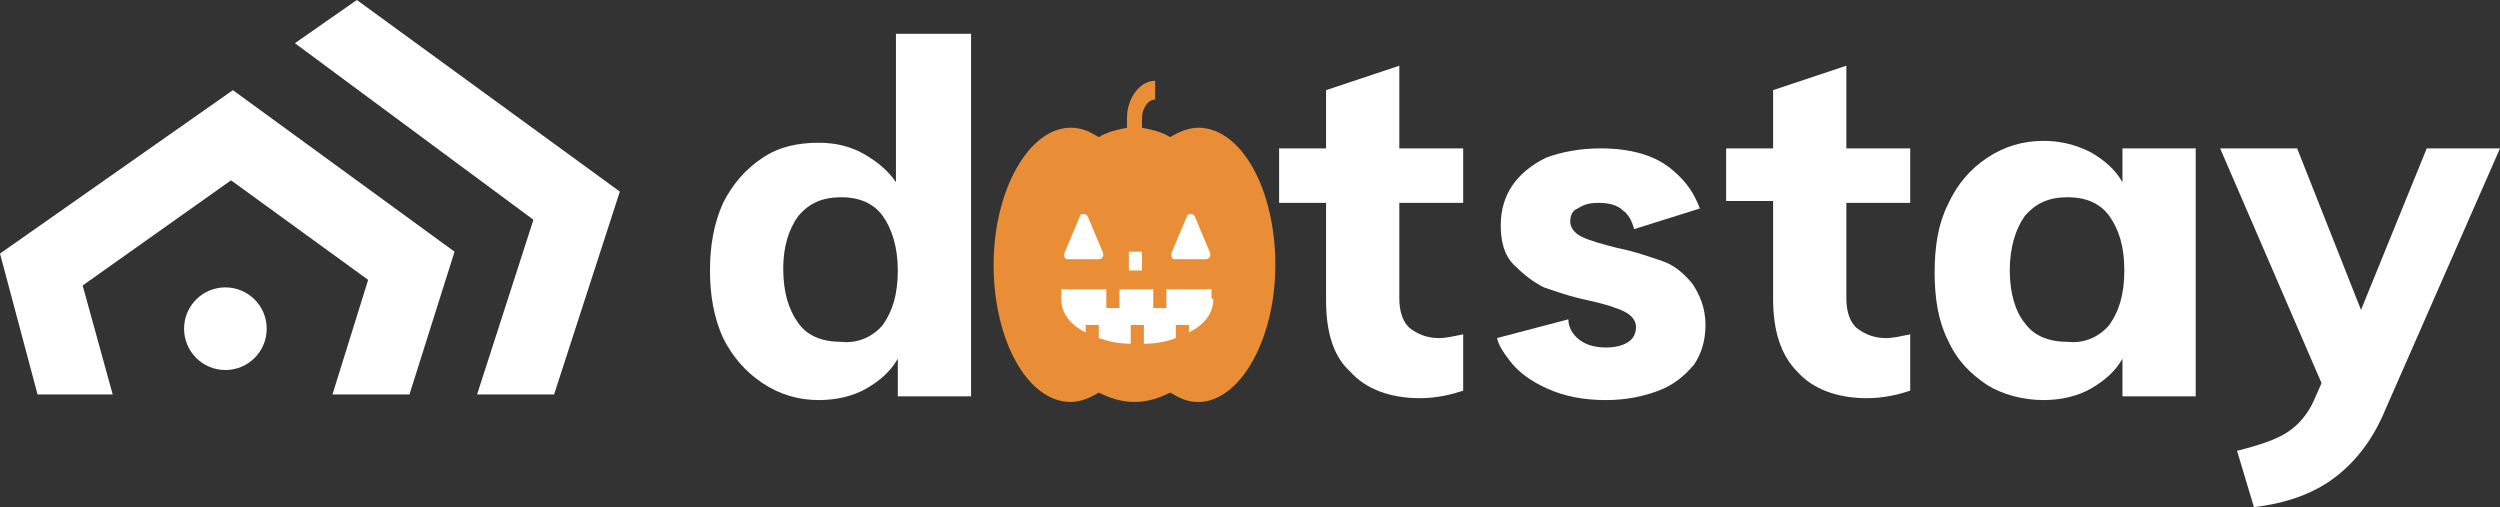 <?xml version="1.0" encoding="utf-8"?>
<!-- Generator: Adobe Illustrator 24.0.1, SVG Export Plug-In . SVG Version: 6.00 Build 0)  -->
<!DOCTYPE svg PUBLIC "-//W3C//DTD SVG 1.1//EN" "http://www.w3.org/Graphics/SVG/1.1/DTD/svg11.dtd">
<svg version="1.1" id="Livello_1" xmlns:x="http://ns.adobe.com/Extensibility/1.0/" xmlns:i="http://ns.adobe.com/AdobeIllustrator/10.0/" xmlns:graph="http://ns.adobe.com/Graphs/1.0/"
	 xmlns="http://www.w3.org/2000/svg" xmlns:xlink="http://www.w3.org/1999/xlink" x="0px" y="0px" viewBox="0 0 133.1 27"
	 style="enable-background:new 0 0 133.1 27;" xml:space="preserve">
<rect x="0" y="0" width="133.1" height="27" fill="#333333" stroke="none"/>
<style type="text/css">
	.st0{fill:#FFFFFF;}
	.st1{fill:#E98E36;}
</style>
<g>
	<g>
		<polygon class="st0" points="6,21 4.4,15.2 12.3,9.6 19.6,14.9 17.7,21 21.8,21 24.2,13.4 12.4,4.8 0,13.5 2,21 		"/>
		<polygon class="st0" points="25.4,21 29.5,21 33,10.2 19,0 15.7,2.3 28.4,11.7 		"/>
	</g>
	<circle class="st0" cx="12" cy="17.5" r="2.2"/>
	<g>
		<path class="st0" d="M51.7,1.8v19.3h-3.9v-2c-0.4,0.7-1,1.2-1.7,1.6c-0.7,0.4-1.6,0.6-2.5,0.6c-1.1,0-2.1-0.3-3-0.9
			C39.7,19.8,39,19,38.5,18c-0.5-1.1-0.7-2.3-0.7-3.6s0.2-2.5,0.7-3.6c0.5-1,1.2-1.8,2.1-2.4c0.9-0.6,1.9-0.8,3-0.8
			c0.9,0,1.7,0.2,2.4,0.6c0.7,0.4,1.3,0.9,1.7,1.5V1.8H51.7z M47,17.3c0.5-0.7,0.8-1.6,0.8-2.9c0-1.2-0.3-2.2-0.8-2.9
			c-0.5-0.7-1.3-1-2.2-1c-1,0-1.7,0.3-2.3,1c-0.5,0.7-0.8,1.6-0.8,2.8c0,1.3,0.3,2.2,0.8,2.9c0.5,0.7,1.3,1,2.3,1
			C45.7,18.3,46.5,17.9,47,17.3z"/>
		<path class="st0" d="M57,20.4c-1.1-0.6-1.9-1.4-2.4-2.4c-0.6-1-0.8-2.3-0.8-3.6c0-1.4,0.3-2.6,0.8-3.6c0.6-1,1.4-1.8,2.4-2.4
			c1.1-0.6,2.3-0.8,3.7-0.8c1.4,0,2.6,0.3,3.6,0.8c1,0.6,1.8,1.4,2.4,2.4c0.6,1,0.8,2.3,0.8,3.6c0,1.4-0.3,2.6-0.8,3.6
			c-0.6,1-1.4,1.8-2.4,2.4c-1,0.6-2.7-0.3-4.1-0.3C58.8,20.2,58.1,21,57,20.4z"/>
		<path class="st0" d="M74.5,10.8v5.1c0,0.7,0.2,1.3,0.6,1.6c0.4,0.3,0.9,0.5,1.5,0.5c0.4,0,0.8-0.1,1.3-0.2v3
			c-0.6,0.2-1.4,0.4-2.3,0.4c-1.6,0-2.9-0.5-3.7-1.4C71,19,70.6,17.7,70.6,16v-5.2h-2.5V7.9h2.5V4.8l3.9-1.3v4.4h3.4v2.9H74.5z"/>
		<path class="st0" d="M98.3,10.8v5.1c0,0.7,0.2,1.3,0.6,1.6c0.4,0.3,0.9,0.5,1.5,0.5c0.4,0,0.8-0.1,1.3-0.2v3
			c-0.6,0.2-1.4,0.4-2.3,0.4c-1.6,0-2.9-0.5-3.7-1.4c-0.9-0.9-1.3-2.2-1.3-3.9v-5.2h-2.5V7.9h2.5V4.8l3.9-1.3v4.4h3.4v2.9H98.3z"/>
		<path class="st0" d="M116.9,7.9v13.2h-3.9v-2c-0.4,0.7-1,1.2-1.7,1.6c-0.7,0.4-1.6,0.6-2.5,0.6c-1.1,0-2.2-0.3-3-0.8
			c-0.9-0.6-1.6-1.3-2.1-2.4c-0.5-1-0.7-2.2-0.7-3.6c0-1.4,0.2-2.6,0.7-3.6c0.5-1.1,1.2-1.9,2.1-2.5c0.9-0.6,1.9-0.9,3-0.9
			c0.9,0,1.7,0.2,2.5,0.6c0.7,0.4,1.3,0.9,1.7,1.6V7.9H116.9z M112.3,17.3c0.5-0.7,0.8-1.6,0.8-2.9c0-1.3-0.3-2.2-0.8-2.9
			c-0.5-0.7-1.3-1-2.2-1c-1,0-1.7,0.3-2.3,1c-0.5,0.7-0.8,1.7-0.8,2.9c0,1.2,0.3,2.2,0.8,2.8c0.5,0.7,1.3,1,2.3,1
			C111,18.3,111.8,17.9,112.3,17.3z"/>
		<path class="st0" d="M133.1,7.9L127,21.8c-0.7,1.7-1.7,2.9-2.8,3.7c-1.1,0.8-2.5,1.3-4.2,1.5l-0.9-3c1.2-0.3,2.1-0.6,2.7-1
			c0.6-0.4,1.1-1,1.4-1.7l0.4-0.9l-5.4-12.5h4.1l3.4,8.6l3.5-8.6H133.1z"/>
		<path class="st0" d="M88.5,13.9c-0.6-0.2-1.4-0.5-2.4-0.7c-0.8-0.2-1.5-0.4-1.9-0.6c-0.4-0.2-0.6-0.5-0.6-0.8
			c0-0.3,0.1-0.6,0.4-0.7c0.3-0.2,0.6-0.3,1.1-0.3c0.5,0,1,0.1,1.3,0.4c0.3,0.2,0.5,0.6,0.6,1l3.5-1.1c-0.3-0.8-0.7-1.4-1.4-2
			c-0.9-0.8-2.2-1.2-3.9-1.2c-1.1,0-2.1,0.2-2.9,0.5c-0.8,0.4-1.4,0.9-1.8,1.5c-0.4,0.6-0.6,1.3-0.6,2.1c0,0.9,0.2,1.6,0.7,2.1
			c0.5,0.5,1,0.9,1.6,1.2c0.6,0.2,1.4,0.5,2.4,0.7c0.9,0.2,1.5,0.4,1.9,0.6c0.4,0.2,0.6,0.5,0.6,0.8c0,0.3-0.1,0.6-0.4,0.8
			c-0.3,0.2-0.7,0.3-1.2,0.3c-0.5,0-1-0.1-1.4-0.4c-0.4-0.3-0.6-0.7-0.6-1.1h0L79.7,18c0.1,0.4,0.3,0.7,0.6,1.1
			c0.5,0.7,1.2,1.2,2.1,1.6c0.9,0.4,1.9,0.6,3.1,0.6c1.1,0,2-0.2,2.8-0.5c0.8-0.3,1.4-0.8,1.9-1.4c0.4-0.6,0.6-1.3,0.6-2.1
			c0-0.9-0.3-1.6-0.7-2.2C89.6,14.5,89.1,14.1,88.5,13.9z"/>
		<path class="st1" d="M63.8,6.8c-0.5,0-1,0.2-1.5,0.5c-0.5-0.3-1-0.4-1.5-0.5V6.3c0-0.5,0.3-1,0.7-1v-1c-0.8,0-1.5,0.9-1.5,2v0.5
			c-0.5,0.1-1,0.2-1.5,0.5c-0.5-0.3-0.9-0.5-1.5-0.5c-2.2,0-4.1,3.3-4.1,7.3s1.8,7.3,4.1,7.3c0.5,0,1-0.2,1.5-0.5
			c0.6,0.3,1.2,0.5,1.9,0.5c0.7,0,1.3-0.2,1.9-0.5c0.5,0.3,0.9,0.5,1.5,0.5c2.2,0,4.1-3.3,4.1-7.3S66.1,6.8,63.8,6.8L63.8,6.8z
			 M62.4,13.4l0.8-1.9c0-0.1,0.1-0.1,0.2-0.1s0.1,0,0.2,0.1l0.8,1.9c0.1,0.2,0,0.4-0.2,0.4h-1.7C62.4,13.8,62.3,13.6,62.4,13.4
			L62.4,13.4z M60.1,13.4h0.7v1h-0.7V13.4z M56.7,13.4l0.8-1.9c0-0.1,0.1-0.1,0.2-0.1s0.1,0,0.2,0.1l0.8,1.9c0.1,0.2,0,0.4-0.2,0.4
			h-1.7C56.7,13.8,56.6,13.6,56.7,13.4L56.7,13.4z M64.6,15.9c0,0.8-0.5,1.4-1.3,1.8v-0.4h-0.7V18c-0.5,0.2-1.1,0.3-1.7,0.3v-1h-0.7
			v1c-0.6,0-1.1-0.1-1.7-0.3v-0.7h-0.7v0.4c-0.8-0.4-1.3-1-1.3-1.8v-0.5h2.4v1h0.7v-1h1.8v1h0.7v-1h2.4V15.9z"/>
	</g>
</g>
</svg>
